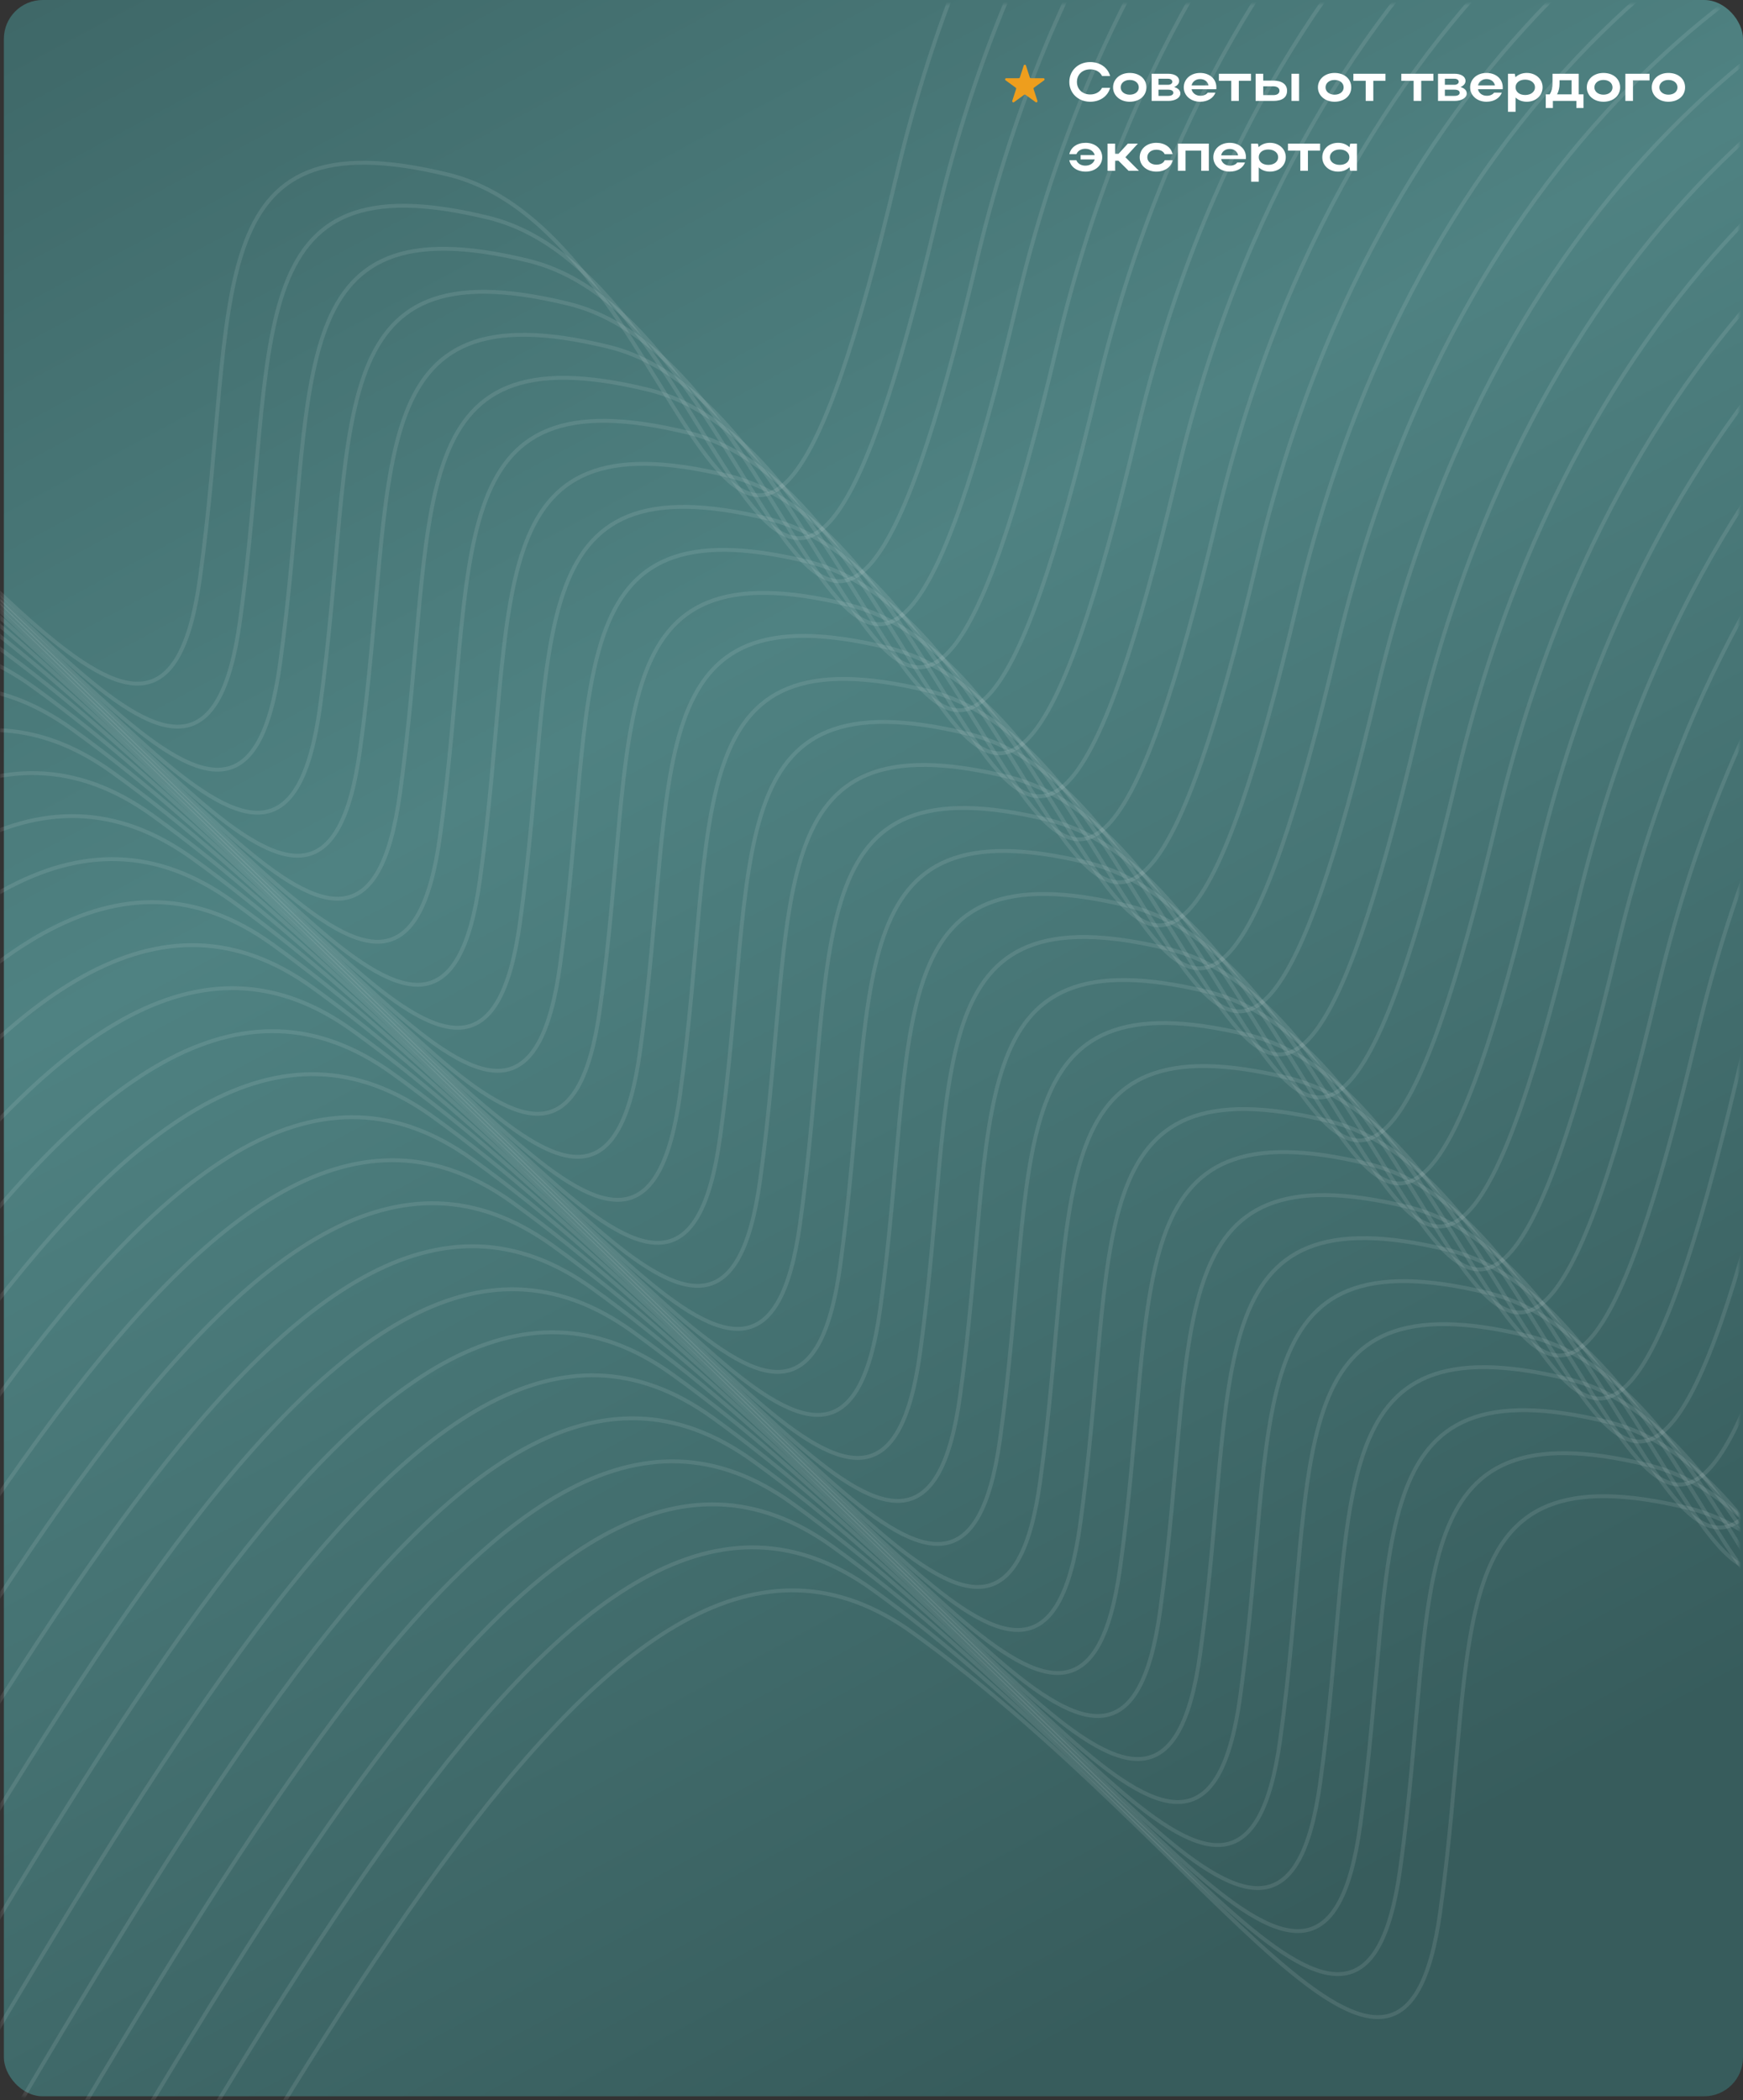 <?xml version="1.0" encoding="UTF-8"?> <svg xmlns="http://www.w3.org/2000/svg" width="449" height="541" viewBox="0 0 449 541" fill="none"><rect x="0" y="0" width="449" height="541" fill="#333333" stroke="none"/><rect x="1" width="448" height="540" rx="10" fill="url(#paint0_linear_135_65)"></rect><path d="M277.422 21.114C277.422 23.004 278.85 24.334 280.838 24.334C282.252 24.334 283.358 23.676 283.904 22.612H285.976C285.374 24.81 283.358 26.21 280.838 26.21C277.772 26.21 275.462 24.026 275.462 21.114C275.462 18.16 277.758 15.99 280.838 15.99C283.358 15.99 285.36 17.39 285.976 19.588H283.904C283.372 18.51 282.266 17.866 280.838 17.866C278.836 17.866 277.422 19.182 277.422 21.114ZM286.728 22.514C286.728 20.372 288.548 18.79 291.012 18.79C293.504 18.79 295.31 20.288 295.31 22.514C295.31 24.698 293.504 26.21 291.012 26.21C288.562 26.21 286.728 24.628 286.728 22.514ZM288.688 22.514C288.688 23.606 289.682 24.39 291.012 24.39C292.412 24.39 293.35 23.606 293.35 22.514C293.35 21.394 292.412 20.596 291.012 20.596C289.668 20.596 288.688 21.394 288.688 22.514ZM296.664 26V19H300.934C302.6 19 303.748 19.714 303.748 20.848C303.748 21.534 303.244 22.108 302.46 22.416C303.454 22.71 304.07 23.298 304.07 24.054C304.07 25.188 302.768 26 300.934 26H296.664ZM301.998 21.058C301.998 20.624 301.564 20.288 300.934 20.288H298.428V21.842H300.934C301.508 21.842 301.998 21.52 301.998 21.058ZM302.25 23.9C302.25 23.382 301.746 23.102 300.934 23.102H298.428V24.698H300.934C301.746 24.698 302.25 24.39 302.25 23.9ZM313.311 22.99H306.955C307.165 23.998 308.061 24.67 309.237 24.67C310.077 24.67 310.749 24.362 311.113 23.858H313.101C312.569 25.286 311.071 26.21 309.153 26.21C306.745 26.21 304.939 24.628 304.939 22.514C304.939 20.372 306.731 18.79 309.153 18.79C311.547 18.79 313.339 20.288 313.339 22.514C313.339 22.668 313.339 22.836 313.311 22.99ZM306.955 22.01H311.323C311.127 21.016 310.301 20.372 309.153 20.372C308.019 20.372 307.165 21.03 306.955 22.01ZM317.163 26V20.806H313.985V19H322.259V20.806H319.123V26H317.163ZM323.447 19H325.407V20.764H327.997C330.223 20.764 331.553 21.73 331.553 23.368C331.553 25.09 330.321 26 327.997 26H323.447V19ZM332.687 19H334.647V26H332.687V19ZM329.593 23.368C329.593 22.682 328.991 22.234 327.997 22.234H325.407V24.502H327.997C329.005 24.502 329.593 24.082 329.593 23.368ZM339.501 22.514C339.501 20.372 341.321 18.79 343.785 18.79C346.277 18.79 348.083 20.288 348.083 22.514C348.083 24.698 346.277 26.21 343.785 26.21C341.335 26.21 339.501 24.628 339.501 22.514ZM341.461 22.514C341.461 23.606 342.455 24.39 343.785 24.39C345.185 24.39 346.123 23.606 346.123 22.514C346.123 21.394 345.185 20.596 343.785 20.596C342.441 20.596 341.461 21.394 341.461 22.514ZM351.808 26V20.806H348.63V19H356.904V20.806H353.768V26H351.808ZM364.153 26V20.806H360.975V19H369.249V20.806H366.113V26H364.153ZM370.437 26V19H374.707C376.373 19 377.521 19.714 377.521 20.848C377.521 21.534 377.017 22.108 376.233 22.416C377.227 22.71 377.843 23.298 377.843 24.054C377.843 25.188 376.541 26 374.707 26H370.437ZM375.771 21.058C375.771 20.624 375.337 20.288 374.707 20.288H372.201V21.842H374.707C375.281 21.842 375.771 21.52 375.771 21.058ZM376.023 23.9C376.023 23.382 375.519 23.102 374.707 23.102H372.201V24.698H374.707C375.519 24.698 376.023 24.39 376.023 23.9ZM387.084 22.99H380.728C380.938 23.998 381.834 24.67 383.01 24.67C383.85 24.67 384.522 24.362 384.886 23.858H386.874C386.342 25.286 384.844 26.21 382.926 26.21C380.518 26.21 378.712 24.628 378.712 22.514C378.712 20.372 380.504 18.79 382.926 18.79C385.32 18.79 387.112 20.288 387.112 22.514C387.112 22.668 387.112 22.836 387.084 22.99ZM380.728 22.01H385.096C384.9 21.016 384.074 20.372 382.926 20.372C381.792 20.372 380.938 21.03 380.728 22.01ZM388.457 19H390.207L390.389 19.896C391.103 19.196 392.125 18.79 393.301 18.79C395.625 18.79 397.375 20.372 397.375 22.486C397.375 24.628 395.639 26.21 393.301 26.21C392.139 26.21 391.131 25.818 390.417 25.118V28.8H388.457V19ZM395.415 22.486C395.415 21.338 394.351 20.512 392.881 20.512C391.411 20.512 390.417 21.324 390.417 22.486C390.417 23.662 391.411 24.474 392.881 24.474C394.379 24.474 395.415 23.634 395.415 22.486ZM398.194 24.306H399.216C399.692 23.522 399.93 22.598 399.93 21.52V19H406.678V24.306H407.91V27.82H406.076V26H400.028V27.82H398.194V24.306ZM401.106 24.306H404.844V20.68H401.736V21.548C401.736 22.584 401.54 23.466 401.106 24.306ZM408.763 22.514C408.763 20.372 410.583 18.79 413.047 18.79C415.539 18.79 417.345 20.288 417.345 22.514C417.345 24.698 415.539 26.21 413.047 26.21C410.597 26.21 408.763 24.628 408.763 22.514ZM410.723 22.514C410.723 23.606 411.717 24.39 413.047 24.39C414.447 24.39 415.385 23.606 415.385 22.514C415.385 21.394 414.447 20.596 413.047 20.596C411.703 20.596 410.723 21.394 410.723 22.514ZM418.699 19H424.915V20.708H420.659V26H418.699V19ZM425.497 22.514C425.497 20.372 427.317 18.79 429.781 18.79C432.273 18.79 434.079 20.288 434.079 22.514C434.079 24.698 432.273 26.21 429.781 26.21C427.331 26.21 425.497 24.628 425.497 22.514ZM427.457 22.514C427.457 23.606 428.451 24.39 429.781 24.39C431.181 24.39 432.119 23.606 432.119 22.514C432.119 21.394 431.181 20.596 429.781 20.596C428.437 20.596 427.457 21.394 427.457 22.514ZM278.36 39.954H282C281.748 38.974 280.824 38.33 279.592 38.33C278.472 38.33 277.646 38.862 277.282 39.716H275.462C275.84 37.924 277.492 36.79 279.676 36.79C282.14 36.79 283.932 38.372 283.932 40.514C283.932 42.628 282.126 44.21 279.676 44.21C277.478 44.21 275.826 43.048 275.462 41.27H277.268C277.618 42.124 278.458 42.67 279.592 42.67C280.824 42.67 281.748 42.026 282 41.074H278.36V39.954ZM287.262 41.396V44H285.302V37H287.262V39.618H288.13L290.538 37H293.114L289.908 40.5L293.394 44H290.734L288.116 41.396H287.262ZM295.551 40.514C295.551 41.634 296.545 42.418 297.875 42.418C298.939 42.418 299.723 41.998 300.045 41.27H302.075C301.711 43.048 300.045 44.21 297.875 44.21C295.425 44.21 293.591 42.628 293.591 40.514C293.591 38.372 295.411 36.79 297.875 36.79C300.031 36.79 301.683 37.924 302.061 39.716H300.031C299.709 39.002 298.925 38.568 297.875 38.568C296.531 38.568 295.551 39.38 295.551 40.514ZM303.431 37H311.397V44H309.437V38.806H305.391V44H303.431V37ZM320.926 40.99H314.57C314.78 41.998 315.676 42.67 316.852 42.67C317.692 42.67 318.364 42.362 318.728 41.858H320.716C320.184 43.286 318.686 44.21 316.768 44.21C314.36 44.21 312.554 42.628 312.554 40.514C312.554 38.372 314.346 36.79 316.768 36.79C319.162 36.79 320.954 38.288 320.954 40.514C320.954 40.668 320.954 40.836 320.926 40.99ZM314.57 40.01H318.938C318.742 39.016 317.916 38.372 316.768 38.372C315.634 38.372 314.78 39.03 314.57 40.01ZM322.298 37H324.048L324.23 37.896C324.944 37.196 325.966 36.79 327.142 36.79C329.466 36.79 331.216 38.372 331.216 40.486C331.216 42.628 329.48 44.21 327.142 44.21C325.98 44.21 324.972 43.818 324.258 43.118V46.8H322.298V37ZM329.256 40.486C329.256 39.338 328.192 38.512 326.722 38.512C325.252 38.512 324.258 39.324 324.258 40.486C324.258 41.662 325.252 42.474 326.722 42.474C328.22 42.474 329.256 41.634 329.256 40.486ZM334.964 44V38.806H331.786V37H340.06V38.806H336.924V44H334.964ZM349.554 44H347.818L347.622 43.076C346.908 43.79 345.886 44.21 344.696 44.21C342.372 44.21 340.622 42.628 340.622 40.514C340.622 38.372 342.358 36.79 344.696 36.79C345.872 36.79 346.908 37.196 347.622 37.924L347.818 37H349.554V44ZM342.582 40.514C342.582 41.648 343.646 42.474 345.116 42.474C346.6 42.474 347.594 41.676 347.594 40.514C347.594 39.338 346.586 38.512 345.116 38.512C343.646 38.512 342.582 39.352 342.582 40.514Z" fill="white"></path><mask id="mask0_135_65" style="mask-type:alpha" maskUnits="userSpaceOnUse" x="0" y="1" width="448" height="540"><rect y="1" width="448" height="540" rx="10" fill="url(#paint1_linear_135_65)"></rect><rect x="0.5" y="1.5" width="447" height="539" rx="9.5" stroke="white" stroke-opacity="0.1"></rect></mask><g mask="url(#mask0_135_65)"><path d="M-357.5 386.5C-240 191 -162.5 21 -84.5 77C-6.5 133 41.5 221 51.5 149C61.5 77 50 29 115.5 45C181 61 189 222.5 231 45C264.6 -97 358 -147.167 400.5 -154.5" stroke="white" stroke-opacity="0.1"></path><path d="M-38 730C79.5 534.5 157 364.5 235 420.5C313 476.5 361 564.5 371 492.5C381 420.5 369.5 372.5 435 388.5C500.5 404.5 508.5 566 550.5 388.5C584.1 246.5 677.5 196.333 720 189" stroke="white" stroke-opacity="0.1"></path><path d="M-347.193 397.581C-229.693 202.081 -152.193 32.081 -74.193 88.081C3.807 144.081 51.807 232.081 61.807 160.081C71.807 88.081 60.307 40.081 125.807 56.081C191.307 72.081 199.307 233.581 241.307 56.081C274.907 -85.919 368.307 -136.086 410.807 -143.419" stroke="white" stroke-opacity="0.1"></path><path d="M-336.887 408.661C-219.387 213.161 -141.887 43.161 -63.887 99.161C14.113 155.161 62.113 243.161 72.113 171.161C82.113 99.161 70.613 51.161 136.113 67.161C201.613 83.161 209.613 244.661 251.613 67.161C285.213 -74.839 378.613 -125.006 421.113 -132.339" stroke="white" stroke-opacity="0.1"></path><path d="M-326.581 419.742C-209.081 224.242 -131.581 54.242 -53.581 110.242C24.419 166.242 72.419 254.242 82.419 182.242C92.419 110.242 80.919 62.242 146.419 78.242C211.919 94.242 219.919 255.742 261.919 78.242C295.519 -63.758 388.919 -113.924 431.419 -121.258" stroke="white" stroke-opacity="0.1"></path><path d="M-316.274 430.822C-198.774 235.322 -121.274 65.322 -43.274 121.322C34.726 177.322 82.726 265.322 92.726 193.322C102.726 121.322 91.226 73.322 156.726 89.322C222.226 105.322 230.226 266.822 272.226 89.322C305.826 -52.678 399.226 -102.844 441.726 -110.178" stroke="white" stroke-opacity="0.1"></path><path d="M-305.968 441.903C-188.468 246.403 -110.968 76.403 -32.968 132.403C45.032 188.403 93.032 276.403 103.032 204.403C113.032 132.403 101.532 84.403 167.032 100.403C232.532 116.403 240.532 277.904 282.532 100.403C316.132 -41.597 409.532 -91.763 452.032 -99.097" stroke="white" stroke-opacity="0.1"></path><path d="M-295.661 452.984C-178.161 257.484 -100.661 87.484 -22.661 143.484C55.339 199.484 103.339 287.484 113.339 215.484C123.339 143.484 111.839 95.484 177.339 111.484C242.839 127.484 250.839 288.984 292.839 111.484C326.439 -30.516 419.839 -80.683 462.339 -88.016" stroke="white" stroke-opacity="0.1"></path><path d="M-285.354 464.065C-167.854 268.565 -90.355 98.565 -12.354 154.565C65.645 210.565 113.646 298.564 123.646 226.565C133.646 154.565 122.146 106.565 187.646 122.565C253.146 138.565 261.146 300.065 303.146 122.565C336.746 -19.436 430.146 -69.602 472.646 -76.936" stroke="white" stroke-opacity="0.1"></path><path d="M-275.048 475.146C-157.548 279.646 -80.048 109.646 -2.048 165.646C75.952 221.646 123.952 309.646 133.952 237.646C143.952 165.646 132.452 117.646 197.952 133.646C263.452 149.646 271.452 311.146 313.452 133.646C347.052 -8.354 440.452 -58.521 482.952 -65.855" stroke="white" stroke-opacity="0.1"></path><path d="M-264.742 486.226C-147.242 290.726 -69.742 120.726 8.258 176.726C86.258 232.726 134.258 320.726 144.258 248.726C154.258 176.726 142.758 128.726 208.258 144.726C273.758 160.726 281.758 322.226 323.758 144.726C357.358 2.726 450.758 -47.441 493.258 -54.774" stroke="white" stroke-opacity="0.1"></path><path d="M-254.436 497.307C-136.936 301.807 -59.435 131.807 18.564 187.807C96.564 243.807 144.564 331.807 154.564 259.807C164.564 187.807 153.064 139.807 218.564 155.807C284.064 171.807 292.064 333.307 334.064 155.807C367.664 13.807 461.064 -36.36 503.564 -43.693" stroke="white" stroke-opacity="0.1"></path><path d="M-244.129 508.387C-126.629 312.887 -49.129 142.887 28.871 198.887C106.871 254.887 154.871 342.887 164.871 270.887C174.871 198.887 163.371 150.887 228.871 166.887C294.371 182.887 302.371 344.387 344.371 166.887C377.971 24.887 471.371 -25.279 513.871 -32.613" stroke="white" stroke-opacity="0.1"></path><path d="M-233.822 519.468C-116.322 323.968 -38.822 153.968 39.178 209.968C117.178 265.968 165.178 353.968 175.178 281.968C185.178 209.968 173.678 161.968 239.178 177.968C304.678 193.968 312.678 355.468 354.678 177.968C388.278 35.968 481.678 -14.199 524.178 -21.532" stroke="white" stroke-opacity="0.1"></path><path d="M-223.516 530.548C-106.016 335.048 -28.516 165.048 49.484 221.048C127.484 277.048 175.484 365.048 185.484 293.048C195.484 221.048 183.984 173.048 249.484 189.048C314.984 205.048 322.984 366.549 364.984 189.048C398.584 47.048 491.984 -3.118 534.484 -10.452" stroke="white" stroke-opacity="0.1"></path><path d="M-213.21 541.629C-95.71 346.129 -18.21 176.129 59.79 232.129C137.79 288.129 185.79 376.129 195.79 304.129C205.79 232.129 194.29 184.129 259.79 200.129C325.29 216.129 333.29 377.629 375.29 200.129C408.89 58.129 502.29 7.962 544.79 0.629" stroke="white" stroke-opacity="0.1"></path><path d="M-202.903 552.71C-85.403 357.21 -7.903 187.21 70.097 243.21C148.097 299.21 196.097 387.21 206.097 315.21C216.097 243.21 204.597 195.21 270.097 211.21C335.597 227.21 343.597 388.71 385.597 211.21C419.197 69.21 512.597 19.043 555.097 11.71" stroke="white" stroke-opacity="0.1"></path><path d="M-192.597 563.79C-75.097 368.29 2.403 198.29 80.403 254.29C158.403 310.29 206.403 398.29 216.403 326.29C226.403 254.29 214.903 206.29 280.403 222.29C345.903 238.29 353.903 399.79 395.903 222.29C429.503 80.29 522.903 30.123 565.403 22.79" stroke="white" stroke-opacity="0.1"></path><path d="M-182.29 574.871C-64.79 379.371 12.71 209.371 90.71 265.371C168.71 321.371 216.71 409.371 226.71 337.371C236.71 265.371 225.21 217.371 290.71 233.371C356.21 249.371 364.21 410.871 406.21 233.371C439.81 91.371 533.21 41.204 575.71 33.871" stroke="white" stroke-opacity="0.1"></path><path d="M-171.984 585.952C-54.484 390.452 23.016 220.452 101.016 276.452C179.016 332.452 227.016 420.452 237.016 348.452C247.016 276.452 235.516 228.452 301.016 244.452C366.516 260.452 374.516 421.952 416.516 244.452C450.116 102.452 543.516 52.285 586.016 44.952" stroke="white" stroke-opacity="0.1"></path><path d="M-161.678 597.032C-44.178 401.532 33.322 231.532 111.322 287.532C189.322 343.532 237.322 431.532 247.322 359.532C257.322 287.532 245.822 239.532 311.322 255.532C376.822 271.532 384.822 433.032 426.822 255.532C460.422 113.532 553.822 63.366 596.322 56.032" stroke="white" stroke-opacity="0.1"></path><path d="M-151.371 608.113C-33.871 412.613 43.629 242.613 121.629 298.613C199.629 354.613 247.629 442.613 257.629 370.613C267.629 298.613 256.129 250.613 321.629 266.613C387.129 282.613 395.129 444.113 437.129 266.613C470.729 124.613 564.129 74.446 606.629 67.113" stroke="white" stroke-opacity="0.1"></path><path d="M-141.064 619.193C-23.564 423.693 53.935 253.693 131.936 309.693C209.936 365.693 257.936 453.693 267.936 381.693C277.936 309.694 266.436 261.693 331.936 277.693C397.436 293.693 405.436 455.194 447.436 277.693C481.036 135.693 574.436 85.527 616.936 78.193" stroke="white" stroke-opacity="0.1"></path><path d="M-130.758 630.275C-13.258 434.775 64.242 264.775 142.242 320.775C220.242 376.775 268.242 464.774 278.242 392.775C288.242 320.775 276.742 272.775 342.242 288.775C407.742 304.775 415.742 466.275 457.742 288.775C491.342 146.774 584.742 96.608 627.242 89.274" stroke="white" stroke-opacity="0.1"></path><path d="M-120.452 641.355C-2.952 445.855 74.548 275.855 152.548 331.855C230.548 387.855 278.548 475.855 288.548 403.855C298.548 331.855 287.048 283.855 352.548 299.855C418.048 315.855 426.048 477.355 468.048 299.855C501.648 157.855 595.048 107.688 637.548 100.354" stroke="white" stroke-opacity="0.1"></path><path d="M-110.146 652.436C7.354 456.936 84.855 286.936 162.854 342.936C240.854 398.936 288.854 486.936 298.854 414.936C308.854 342.936 297.354 294.936 362.854 310.936C428.354 326.936 436.354 488.436 478.354 310.936C511.954 168.936 605.354 118.769 647.854 111.436" stroke="white" stroke-opacity="0.1"></path><path d="M-99.839 663.516C17.661 468.016 95.161 298.016 173.161 354.016C251.161 410.016 299.161 498.016 309.161 426.016C319.161 354.016 307.661 306.016 373.161 322.016C438.661 338.016 446.661 499.516 488.661 322.016C522.261 180.016 615.661 129.849 658.161 122.516" stroke="white" stroke-opacity="0.1"></path><path d="M-89.532 674.597C27.968 479.097 105.468 309.097 183.468 365.097C261.468 421.097 309.468 509.097 319.468 437.097C329.468 365.097 317.968 317.097 383.468 333.097C448.968 349.097 456.968 510.597 498.968 333.097C532.568 191.097 625.968 140.93 668.468 133.597" stroke="white" stroke-opacity="0.1"></path><path d="M-79.226 685.678C38.274 490.178 115.774 320.178 193.774 376.178C271.774 432.178 319.774 520.178 329.774 448.178C339.774 376.178 328.274 328.178 393.774 344.178C459.274 360.178 467.274 521.678 509.274 344.178C542.874 202.178 636.274 152.011 678.774 144.678" stroke="white" stroke-opacity="0.1"></path><path d="M-68.919 696.758C48.581 501.258 126.081 331.258 204.081 387.258C282.081 443.258 330.081 531.258 340.081 459.258C350.081 387.258 338.581 339.258 404.081 355.258C469.581 371.258 477.581 532.758 519.581 355.258C553.181 213.258 646.581 163.091 689.081 155.758" stroke="white" stroke-opacity="0.1"></path><path d="M-58.613 707.839C58.887 512.339 136.387 342.339 214.387 398.339C292.387 454.339 340.387 542.339 350.387 470.339C360.387 398.339 348.887 350.339 414.387 366.339C479.887 382.339 487.887 543.839 529.887 366.339C563.487 224.339 656.887 174.172 699.387 166.839" stroke="white" stroke-opacity="0.1"></path><path d="M-48.307 718.92C69.193 523.42 146.693 353.42 224.693 409.42C302.693 465.42 350.693 553.419 360.693 481.42C370.693 409.42 359.193 361.42 424.693 377.42C490.193 393.42 498.193 554.92 540.193 377.42C573.793 235.419 667.193 185.253 709.693 177.919" stroke="white" stroke-opacity="0.1"></path></g><path d="M263.715 16.878C263.804 16.602 264.196 16.602 264.285 16.878L265.28 19.939C265.32 20.062 265.435 20.146 265.565 20.146H268.783C269.074 20.146 269.194 20.518 268.959 20.689L266.356 22.58C266.251 22.657 266.207 22.792 266.247 22.916L267.241 25.976C267.331 26.252 267.015 26.482 266.78 26.311L264.176 24.42C264.071 24.343 263.929 24.343 263.824 24.42L261.22 26.311C260.985 26.482 260.669 26.252 260.759 25.976L261.753 22.916C261.793 22.792 261.749 22.657 261.644 22.58L259.041 20.689C258.806 20.518 258.926 20.146 259.217 20.146H262.435C262.565 20.146 262.68 20.062 262.72 19.939L263.715 16.878Z" fill="#EE9E1D"></path><defs><linearGradient id="paint0_linear_135_65" x1="-49" y1="-91.5" x2="282.5" y2="523.5" gradientUnits="userSpaceOnUse"><stop stop-color="#375C5C"></stop><stop offset="0.49" stop-color="#4F8282"></stop><stop offset="1" stop-color="#375C5C"></stop></linearGradient><linearGradient id="paint1_linear_135_65" x1="-50" y1="-90.5" x2="281.5" y2="524.5" gradientUnits="userSpaceOnUse"><stop stop-color="#375C5C"></stop><stop offset="0.49" stop-color="#4F8282"></stop><stop offset="1" stop-color="#375C5C"></stop></linearGradient></defs></svg> 